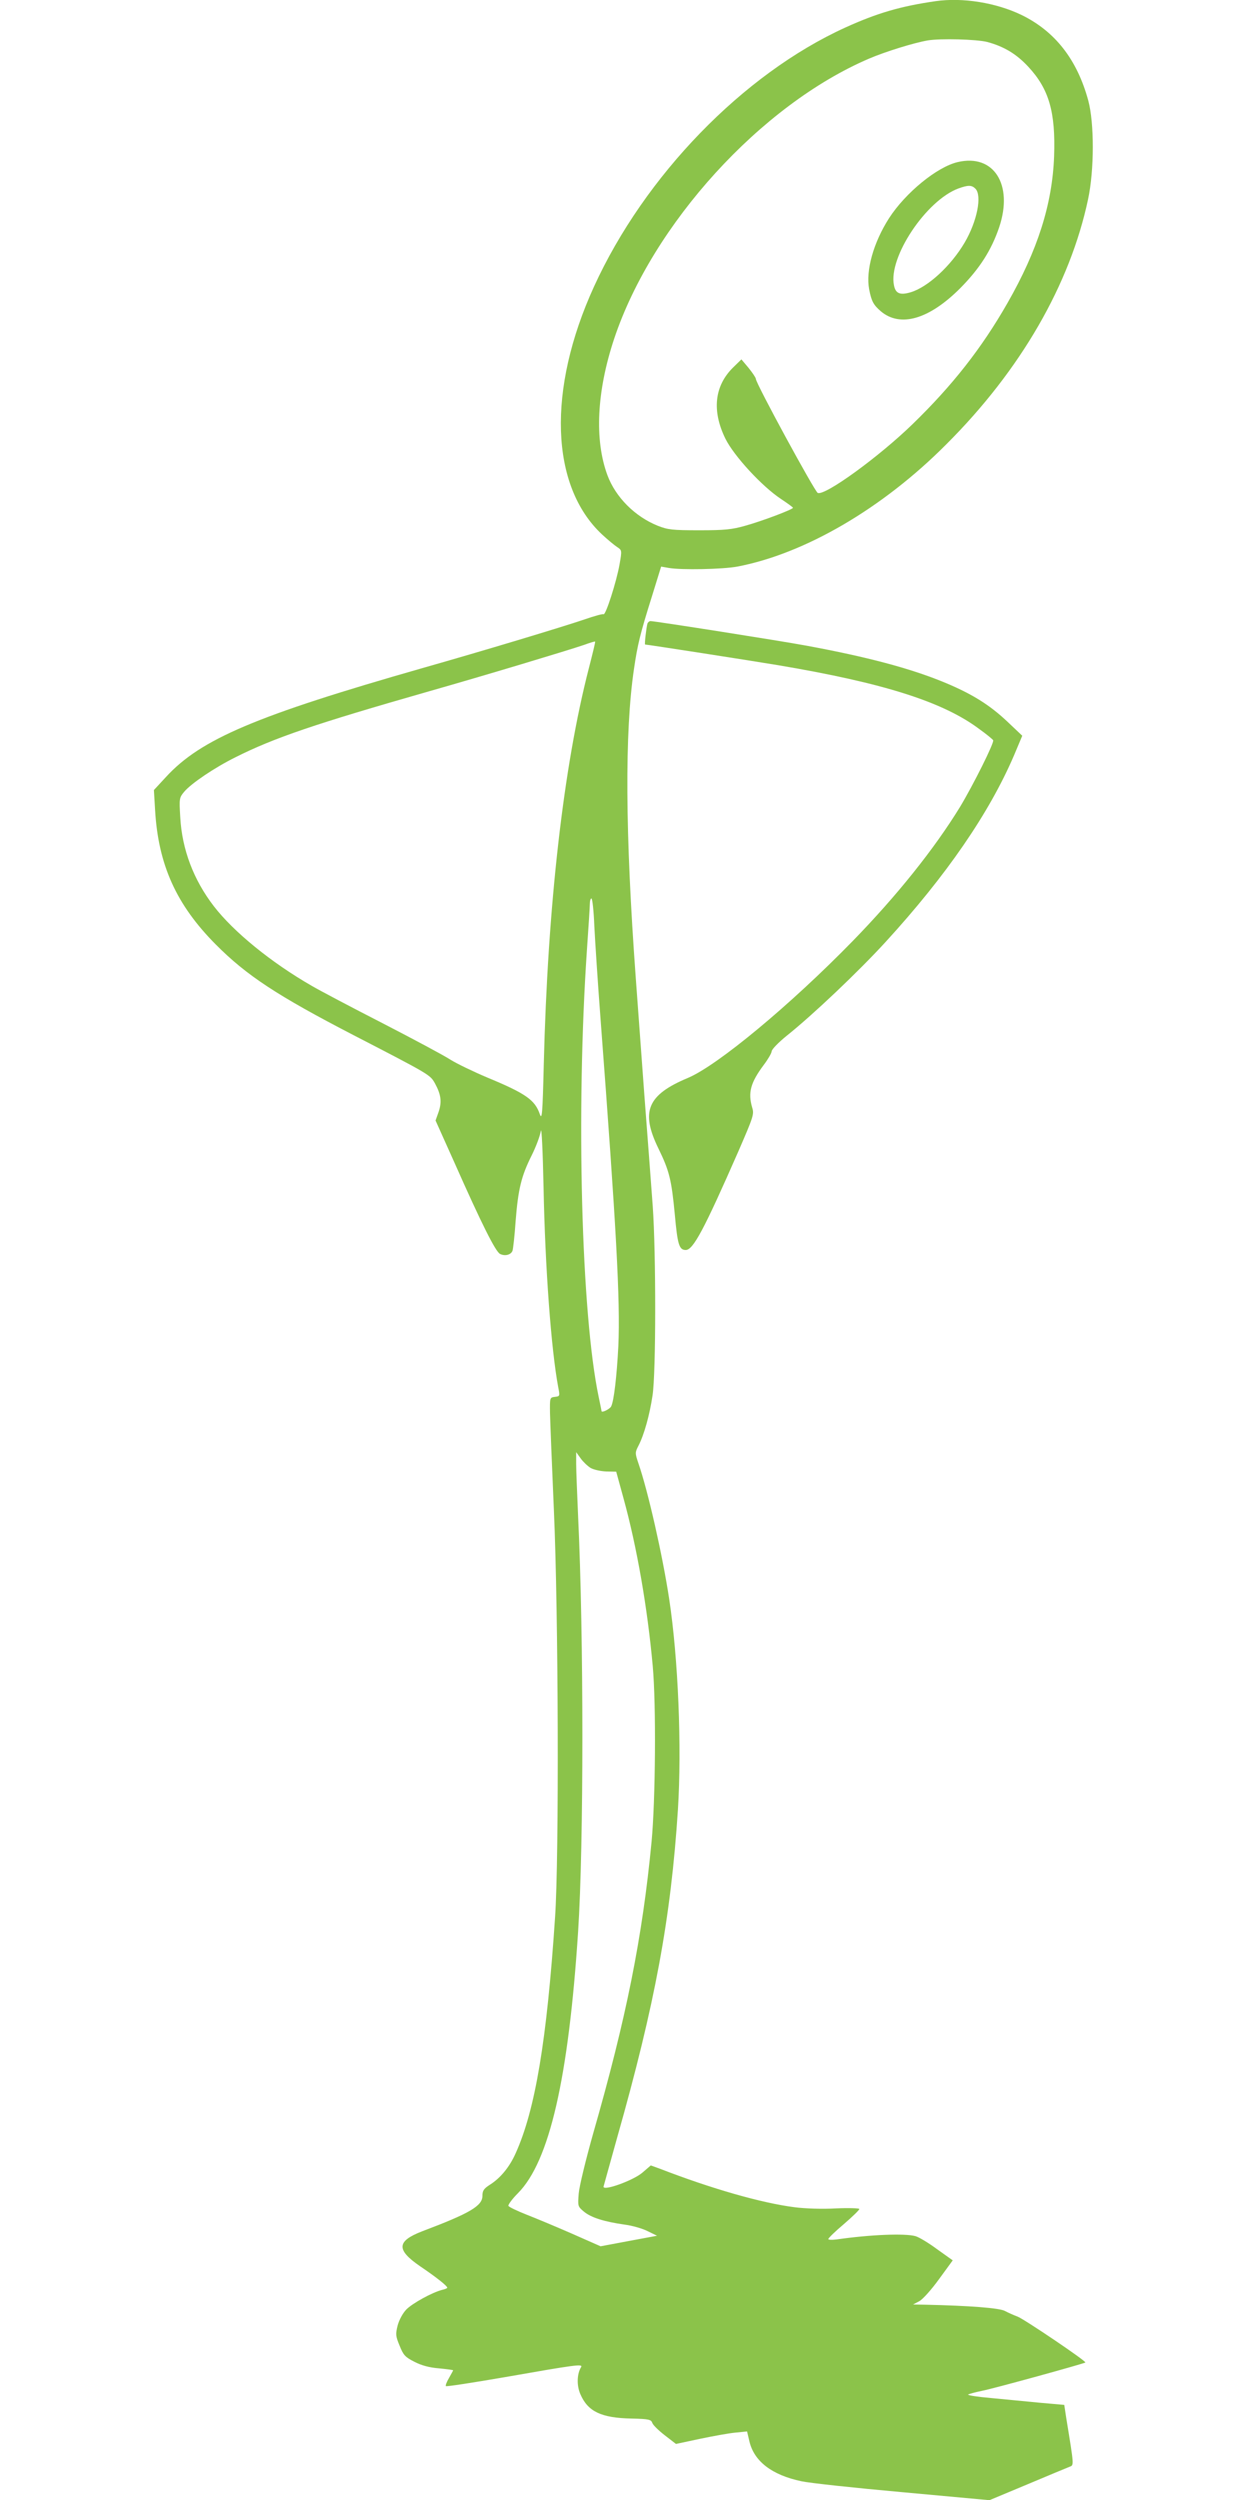 <?xml version="1.0" standalone="no"?>
<!DOCTYPE svg PUBLIC "-//W3C//DTD SVG 20010904//EN"
 "http://www.w3.org/TR/2001/REC-SVG-20010904/DTD/svg10.dtd">
<svg version="1.0" xmlns="http://www.w3.org/2000/svg"
 width="640pt" height="1280pt" viewBox="0 0 640 1280"
 preserveAspectRatio="xMidYMid meet">
<g transform="translate(0,1280) scale(0.1,-0.1)"
fill="#8bc34a" stroke="none">
<path d="M4790 12794 c-180 -26 -299 -61 -462 -135 -523 -238 -1028 -759
-1287 -1327 -240 -526 -224 -1020 41 -1268 29 -27 64 -56 78 -65 24 -16 25
-16 12 -89 -15 -86 -71 -262 -82 -255 -4 3 -47 -9 -96 -26 -118 -40 -519 -161
-829 -249 -854 -244 -1137 -364 -1315 -558 l-62 -67 6 -101 c16 -282 109 -487
311 -690 158 -159 315 -262 707 -465 393 -203 390 -202 415 -246 31 -57 36
-94 19 -145 l-16 -45 96 -214 c140 -316 211 -457 234 -469 25 -13 56 -5 64 16
3 8 11 77 16 152 13 164 29 230 82 336 22 44 43 100 47 125 4 26 10 -101 14
-289 8 -412 39 -829 75 -1022 9 -46 9 -47 -17 -50 -26 -3 -26 -4 -25 -83 1
-44 10 -269 20 -500 23 -519 27 -1775 6 -2080 -42 -633 -102 -989 -202 -1210
-31 -70 -78 -127 -132 -161 -31 -20 -38 -30 -38 -57 0 -51 -64 -89 -308 -181
-132 -51 -134 -95 -10 -180 80 -54 138 -100 138 -109 0 -3 -12 -8 -26 -11 -51
-13 -153 -69 -184 -101 -18 -19 -36 -52 -44 -81 -11 -45 -11 -54 10 -104 19
-48 28 -58 75 -82 37 -19 76 -30 127 -34 39 -4 72 -8 72 -10 0 -2 -10 -19 -21
-39 -12 -20 -19 -39 -16 -42 4 -3 140 18 302 46 365 64 401 69 390 51 -21 -34
-23 -93 -4 -137 38 -90 107 -123 263 -126 89 -2 100 -5 106 -23 4 -11 33 -39
64 -63 l57 -44 122 26 c67 14 149 29 182 32 l60 6 12 -51 c24 -102 115 -172
266 -204 40 -9 272 -34 517 -56 l446 -41 194 81 c107 45 205 86 216 90 23 9
24 0 -17 251 l-10 66 -125 11 c-68 7 -180 17 -249 24 -69 6 -122 14 -118 18 4
3 37 12 71 19 54 10 522 139 529 145 7 6 -316 224 -347 235 -19 7 -48 20 -65
29 -28 15 -179 27 -410 32 l-60 1 32 17 c18 10 62 59 101 113 l70 96 -80 57
c-43 32 -93 62 -111 67 -54 15 -231 8 -404 -17 -24 -3 -43 -2 -42 2 0 5 36 40
80 77 43 37 79 72 79 77 0 4 -54 6 -120 3 -70 -4 -158 -1 -212 6 -171 22 -425
95 -689 197 l-47 17 -43 -37 c-47 -40 -199 -95 -199 -72 0 1 32 115 70 252
194 684 275 1123 311 1679 20 318 2 771 -45 1080 -34 223 -108 550 -157 692
-18 53 -18 56 0 91 29 56 57 157 72 257 18 116 18 730 1 970 -7 94 -26 350
-43 570 -16 220 -36 490 -44 600 -54 739 -57 1256 -9 1580 18 123 31 178 92
372 l47 152 40 -7 c64 -11 274 -7 350 7 346 66 744 298 1070 626 381 380 634
820 726 1255 32 150 32 390 1 505 -57 210 -170 355 -343 439 -129 62 -300 90
-439 70z m265 -209 c85 -23 149 -61 210 -127 106 -114 140 -232 132 -458 -9
-245 -84 -481 -239 -752 -132 -231 -282 -422 -486 -620 -172 -167 -447 -367
-485 -352 -15 6 -317 561 -317 584 0 6 -17 31 -37 56 l-37 44 -43 -42 c-95
-94 -109 -221 -39 -364 44 -89 188 -245 285 -309 33 -22 61 -42 61 -45 0 -8
-158 -68 -245 -92 -67 -19 -104 -23 -235 -23 -138 0 -161 3 -212 23 -117 47
-216 146 -258 259 -67 181 -55 430 35 700 196 586 751 1196 1305 1433 84 36
230 81 300 93 65 11 250 6 305 -8z m-2040 -3206 c-130 -504 -211 -1215 -231
-2032 -6 -250 -9 -283 -20 -252 -25 73 -71 106 -269 188 -71 30 -156 71 -188
91 -32 21 -189 105 -348 187 -160 82 -323 168 -362 191 -209 120 -401 277
-502 408 -104 135 -163 291 -172 455 -6 97 -5 101 20 131 36 43 156 124 263
177 197 99 405 170 989 337 285 81 713 210 795 238 30 11 56 19 57 17 2 -1
-13 -62 -32 -136z m28 -1321 c4 -79 18 -294 32 -478 81 -1070 101 -1440 91
-1670 -8 -157 -23 -285 -37 -311 -7 -14 -49 -34 -49 -24 0 2 -7 35 -15 74 -89
425 -116 1460 -60 2286 8 116 15 222 15 238 0 15 4 27 8 27 5 0 12 -64 15
-142z m-19 -2774 c16 -9 52 -17 80 -18 l51 -1 37 -135 c69 -250 123 -562 150
-860 18 -199 14 -688 -6 -900 -47 -491 -130 -904 -298 -1490 -39 -138 -72
-274 -75 -311 -5 -64 -5 -66 26 -92 37 -31 104 -52 209 -67 40 -5 94 -21 119
-34 l47 -23 -145 -27 -144 -27 -145 64 c-80 35 -185 79 -234 98 -48 19 -90 39
-93 45 -2 6 20 36 49 65 161 162 259 588 308 1340 29 448 29 1509 0 2124 -5
116 -10 237 -10 270 l0 60 23 -32 c12 -17 35 -39 51 -49z"/>
<path d="M4903 11970 c-106 -25 -267 -157 -351 -287 -80 -125 -120 -268 -102
-364 12 -62 22 -80 60 -113 100 -84 247 -41 406 118 100 101 160 195 200 313
73 218 -28 377 -213 333z m91 -136 c35 -35 9 -167 -55 -276 -70 -119 -187
-227 -275 -254 -56 -17 -79 -7 -87 36 -29 143 165 434 330 495 50 18 68 18 87
-1z"/>
<path d="M3315 9608 c-6 -22 -16 -108 -12 -108 11 0 551 -84 682 -106 540 -91
846 -188 1032 -329 35 -25 65 -50 68 -55 7 -11 -102 -229 -170 -342 -132 -215
-323 -454 -550 -687 -319 -327 -691 -636 -843 -700 -208 -87 -243 -172 -151
-361 56 -115 67 -159 84 -338 14 -154 22 -182 56 -182 38 0 93 103 269 504 78
180 82 191 71 226 -22 76 -8 127 59 217 22 29 40 60 41 70 0 10 34 45 77 80
133 106 368 329 507 481 311 340 530 659 657 955 l42 100 -76 72 c-91 86 -182
143 -325 202 -175 72 -395 130 -703 187 -134 25 -777 126 -799 126 -7 0 -13
-6 -16 -12z"/>
</g>
</svg>
